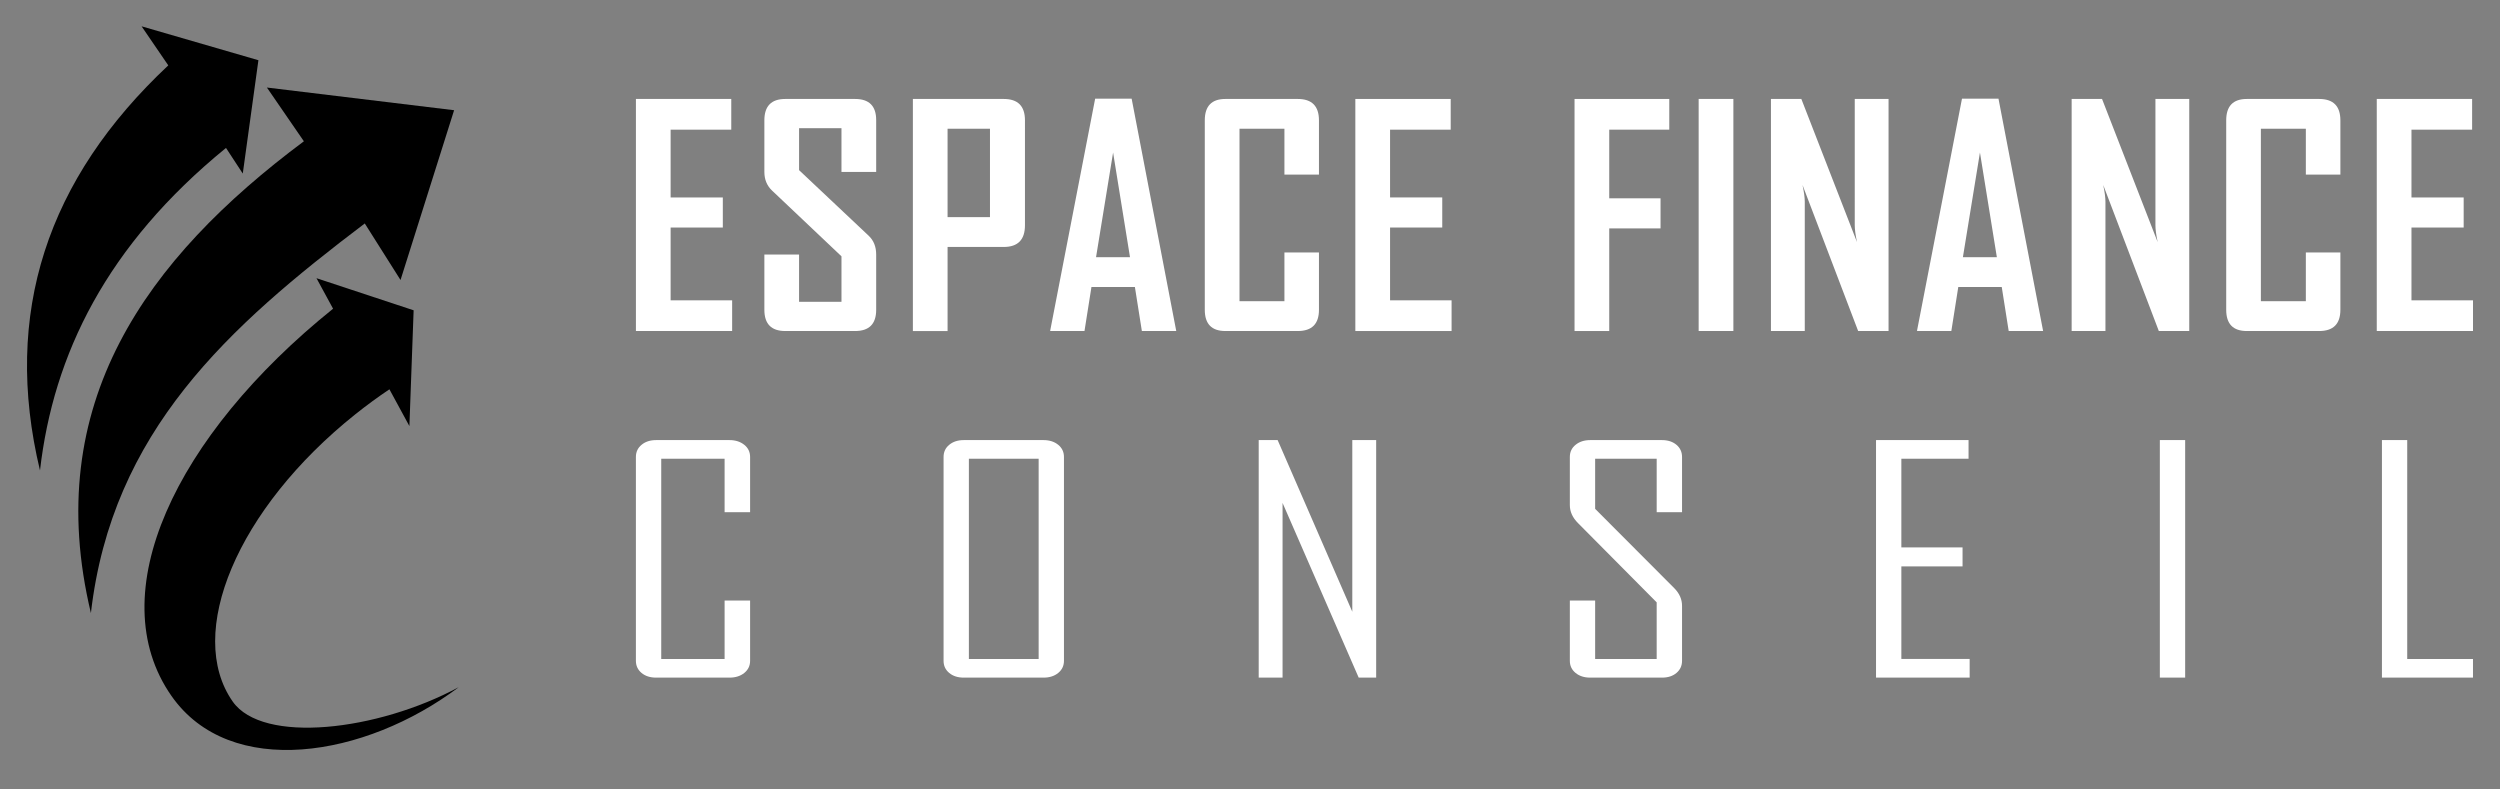<?xml version="1.0" encoding="utf-8"?>
<!-- Generator: Adobe Illustrator 16.0.0, SVG Export Plug-In . SVG Version: 6.00 Build 0)  -->
<!DOCTYPE svg PUBLIC "-//W3C//DTD SVG 1.1//EN" "http://www.w3.org/Graphics/SVG/1.1/DTD/svg11.dtd">
<svg version="1.1" id="Calque_1" xmlns="http://www.w3.org/2000/svg" xmlns:xlink="http://www.w3.org/1999/xlink" x="0px" y="0px"
	 width="190px" height="60px" viewBox="0 0 190 60" enable-background="new 0 0 190 60" xml:space="preserve">
<rect x="0" y="0" width="190" height="60" fill="#808080" stroke="none"/>
<g>
	<g>
		<g>
			<path fill="#FFFFFF" d="M55.643,25.158h-7.313V7.521h7.246v2.334h-4.609v5.15h3.967v2.287h-3.967v5.533h4.676V25.158z"/>
			<path fill="#FFFFFF" d="M66.59,23.546c0,1.075-0.534,1.612-1.602,1.612h-5.307c-1.059,0-1.589-0.537-1.589-1.612v-4.202h2.637
				v3.595h3.223v-3.459l-5.285-5.005c-0.383-0.367-0.575-0.838-0.575-1.407V9.146c0-1.083,0.53-1.625,1.589-1.625h5.307
				c1.067,0,1.602,0.535,1.602,1.602v3.945h-2.638V9.743H60.73v3.188l5.285,4.98c0.384,0.36,0.575,0.838,0.575,1.432V23.546z"/>
			<path fill="#FFFFFF" d="M77.897,17.123c0,1.097-0.537,1.646-1.611,1.646h-4.27v6.39h-2.637V7.521h6.907
				c1.075,0,1.611,0.542,1.611,1.625V17.123z M75.238,16.504V9.786h-3.223v6.718H75.238z"/>
			<path fill="#FFFFFF" d="M89.395,25.158h-2.613l-0.53-3.348H82.95l-0.529,3.348h-2.603v-0.045L83.232,7.5h2.773L89.395,25.158z
				 M85.88,19.546l-1.285-7.955l-1.296,7.955H85.88z"/>
			<path fill="#FFFFFF" d="M100.241,23.546c0,1.075-0.537,1.612-1.611,1.612h-5.5c-1.044,0-1.566-0.537-1.566-1.612v-14.4
				c0-1.083,0.522-1.625,1.566-1.625h5.5c1.074,0,1.611,0.542,1.611,1.625v4.123h-2.625V9.786h-3.414v13.107h3.414v-3.707h2.625
				V23.546z"/>
			<path fill="#FFFFFF" d="M110.319,25.158h-7.313V7.521h7.247v2.334h-4.608v5.15h3.966v2.287h-3.966v5.533h4.675V25.158z"/>
			<path fill="#FFFFFF" d="M126.865,9.854h-4.563v5.218h3.899v2.287h-3.899v7.799h-2.637V7.521h7.2V9.854z"/>
			<path fill="#FFFFFF" d="M131.737,25.158h-2.639V7.521h2.639V25.158z"/>
			<path fill="#FFFFFF" d="M143.53,25.158h-2.31l-4.229-11.1c0.116,0.54,0.172,0.965,0.172,1.273v9.826h-2.571V7.521h2.31
				l4.228,10.877c-0.113-0.542-0.169-0.967-0.169-1.274V7.521h2.569V25.158z"/>
			<path fill="#FFFFFF" d="M155.277,25.158h-2.616l-0.528-3.348h-3.303l-0.528,3.348h-2.604v-0.045L149.111,7.5h2.774
				L155.277,25.158z M151.761,19.546l-1.285-7.955l-1.296,7.955H151.761z"/>
			<path fill="#FFFFFF" d="M166.383,25.158h-2.312l-4.226-11.1c0.114,0.54,0.169,0.965,0.169,1.273v9.826h-2.569V7.521h2.31
				l4.227,10.877c-0.114-0.542-0.169-0.967-0.169-1.274V7.521h2.57V25.158z"/>
			<path fill="#FFFFFF" d="M177.869,23.546c0,1.075-0.538,1.612-1.611,1.612h-5.499c-1.046,0-1.567-0.537-1.567-1.612v-14.4
				c0-1.083,0.521-1.625,1.567-1.625h5.499c1.073,0,1.611,0.542,1.611,1.625v4.123h-2.625V9.786h-3.417v13.107h3.417v-3.707h2.625
				V23.546z"/>
			<path fill="#FFFFFF" d="M187.947,25.158h-7.313V7.521h7.247v2.334h-4.609v5.15h3.967v2.287h-3.967v5.533h4.676V25.158z"/>
		</g>
		<g>
			<path fill="#FFFFFF" d="M57.008,50.22c0,0.378-0.148,0.684-0.443,0.924c-0.295,0.238-0.668,0.356-1.121,0.356h-5.58
				c-0.452,0-0.822-0.118-1.106-0.356c-0.286-0.24-0.43-0.546-0.43-0.924V34.729c0-0.378,0.144-0.686,0.43-0.923
				c0.284-0.238,0.654-0.359,1.106-0.359h5.58c0.452,0,0.825,0.121,1.121,0.359c0.295,0.237,0.443,0.545,0.443,0.923v4.197h-1.938
				v-4.06h-4.816v15.216h4.816v-4.441h1.938V50.22z"/>
			<path fill="#FFFFFF" d="M80.861,50.22c0,0.378-0.146,0.684-0.436,0.924c-0.292,0.238-0.662,0.356-1.115,0.356h-6.063
				c-0.453,0-0.821-0.118-1.106-0.356c-0.288-0.24-0.43-0.546-0.43-0.924V34.729c0-0.378,0.142-0.686,0.43-0.923
				c0.285-0.238,0.654-0.359,1.106-0.359h6.063c0.453,0,0.824,0.121,1.115,0.359c0.29,0.237,0.436,0.545,0.436,0.923V50.22z
				 M78.937,50.082V34.866h-5.302v15.216H78.937z"/>
			<path fill="#FFFFFF" d="M104.59,51.5h-1.329l-5.786-13.277V51.5h-1.814V33.446h1.439l5.675,13.047V33.446h1.814V51.5z"/>
			<path fill="#FFFFFF" d="M127.835,50.22c0,0.378-0.142,0.684-0.423,0.924c-0.28,0.238-0.649,0.356-1.1,0.356h-5.455
				c-0.452,0-0.822-0.118-1.113-0.356c-0.292-0.24-0.436-0.546-0.436-0.924v-4.579h1.923v4.441h4.677v-4.303l-5.978-6.022
				c-0.416-0.416-0.622-0.872-0.622-1.371v-3.657c0-0.378,0.144-0.686,0.436-0.923c0.291-0.238,0.661-0.359,1.113-0.359h5.455
				c0.45,0,0.819,0.121,1.1,0.359c0.281,0.237,0.423,0.545,0.423,0.923v4.197h-1.927v-4.06h-4.677v3.806l6.006,6.022
				c0.4,0.4,0.598,0.85,0.598,1.349V50.22z"/>
			<path fill="#FFFFFF" d="M149.694,51.5h-7.116V33.446h7.032v1.42h-5.107v6.737h4.651v1.441h-4.651v7.037h5.191V51.5z"/>
			<path fill="#FFFFFF" d="M166.072,51.5h-1.924V33.446h1.924V51.5z"/>
			<path fill="#FFFFFF" d="M187.947,51.5h-6.92V33.446h1.922v16.636h4.998V51.5z"/>
		</g>
	</g>
	<g>
		<path d="M6.909,46.592c-3.812-15.893,4.208-26.924,16.186-35.854l-2.81-4.085l14.227,1.724l-4.072,12.903l-2.717-4.298
			C17.369,24.827,8.505,32.769,6.909,46.592z"/>
		<path d="M29.596,29.587c-0.872,0.585-1.739,1.219-2.592,1.9c-9.016,7.197-12.924,16.675-9.322,21.826
			c2.279,3.259,10.993,2.248,17.182-1.088c-7.126,5.366-17.384,7.028-21.831,0.668c-5.401-7.724,0.251-19.759,12.281-29.431
			l-1.262-2.319l7.384,2.44l-0.322,8.799L29.596,29.587z"/>
		<path d="M17.176,11.243C8.104,18.642,4.057,26.93,3.039,35.755C0.17,23.799,3.598,13.586,12.789,4.969L10.761,2l8.878,2.577
			l-1.188,8.614L17.176,11.243z"/>
	</g>
</g>
</svg>
